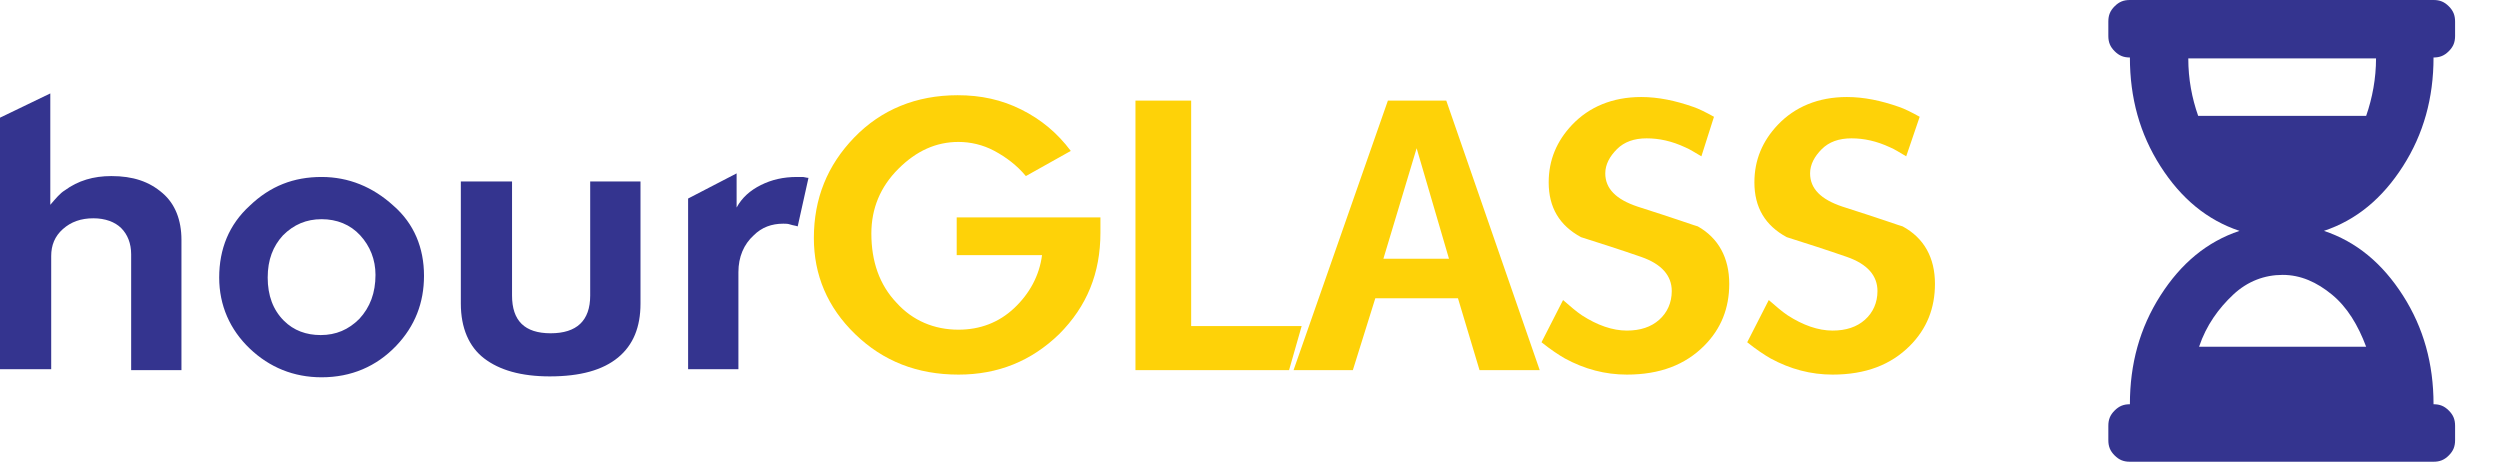 <?xml version="1.0" encoding="utf-8"?>
<!-- Generator: Adobe Illustrator 22.1.0, SVG Export Plug-In . SVG Version: 6.00 Build 0)  -->
<svg version="1.1" id="Layer_1" xmlns="http://www.w3.org/2000/svg" xmlns:xlink="http://www.w3.org/1999/xlink" x="0px" y="0px"
	 width="278.3px" height="51.4px" viewBox="0 0 278.3 51.4" style="enable-background:new 0 0 278.3 51.4;" xml:space="preserve">
<style type="text/css">
	.st0{fill:#34348F;}
	.st1{fill:#FED208;}
</style>
<g>
	<path class="st0" d="M20.2,41.2h-5.6V28.3c0-1.2-0.4-2.2-1.1-2.9s-1.8-1.1-3.1-1.1c-1.4,0-2.5,0.4-3.4,1.2c-0.9,0.8-1.3,1.8-1.3,3
		v12.6H0v-28l5.6-2.7v12.4c0.6-0.7,1.1-1.3,1.6-1.6c1.5-1.1,3.2-1.6,5.2-1.6c2.4,0,4.2,0.6,5.7,1.9c1.4,1.2,2.1,3,2.1,5.2
		C20.2,26.7,20.2,41.2,20.2,41.2z"/>
	<path class="st0" d="M47.2,30.7c0,3-1,5.6-3.1,7.8c-2.2,2.3-5,3.5-8.3,3.5c-3.1,0-5.8-1.1-8-3.2c-2.2-2.1-3.4-4.8-3.4-7.9
		c0-3.2,1.1-5.9,3.4-8c2.3-2.2,4.9-3.2,8-3.2c3,0,5.7,1.1,8,3.2C46.1,24.9,47.2,27.6,47.2,30.7z M41.8,30.6c0-1.7-0.6-3.2-1.7-4.4
		c-1.1-1.2-2.6-1.8-4.3-1.8s-3.1,0.6-4.3,1.8c-1.1,1.2-1.7,2.7-1.7,4.7s0.6,3.6,1.8,4.8c1.1,1.1,2.5,1.6,4.1,1.6
		c1.7,0,3.1-0.6,4.3-1.8C41.2,34.2,41.8,32.6,41.8,30.6z"/>
	<path class="st0" d="M71.3,33.8c0,2.6-0.8,4.6-2.5,6s-4.2,2.1-7.6,2.1c-3.2,0-5.6-0.7-7.3-2s-2.6-3.4-2.6-6.1V20.2H57v12.7
		c0,2.8,1.4,4.2,4.3,4.2s4.4-1.4,4.4-4.2V20.2h5.6C71.3,20.2,71.3,33.8,71.3,33.8z"/>
	<path class="st0" d="M90,19.8l-1.2,5.4c-0.3-0.1-0.5-0.1-0.8-0.2s-0.5-0.1-0.8-0.1c-1.3,0-2.4,0.4-3.3,1.3c-1.1,1-1.7,2.4-1.7,4.1
		v10.8h-5.6v-19l5.4-2.8v3.8c0.6-1.1,1.5-1.9,2.7-2.5s2.5-0.9,4-0.9c0.2,0,0.4,0,0.7,0C89.5,19.7,89.8,19.8,90,19.8z"/>
	<path class="st1" d="M122.5,25.9c0,4.5-1.5,8.2-4.6,11.3c-3.1,3-6.8,4.5-11.2,4.5c-4.6,0-8.4-1.5-11.5-4.5s-4.6-6.6-4.6-10.7
		c0-4.4,1.5-8.1,4.5-11.2s6.9-4.7,11.5-4.7c2.6,0,4.9,0.5,7.1,1.6s4,2.6,5.5,4.6l-5,2.8c-1-1.2-2.2-2.1-3.5-2.8c-1.3-0.7-2.7-1-4-1
		c-2.5,0-4.7,1-6.7,3s-3,4.4-3,7.2c0,3.1,0.9,5.7,2.8,7.7c1.8,2,4.2,3,6.9,3c2.4,0,4.5-0.8,6.2-2.4s2.8-3.6,3.1-5.9h-9.5v-4.2h16
		L122.5,25.9z"/>
	<path class="st1" d="M144.9,36.3l-1.4,4.9h-17.1v-30h6.2v25.1C132.6,36.3,144.9,36.3,144.9,36.3z"/>
	<path class="st1" d="M171.4,41.2h-6.7l-2.4-8h-9.2l-2.5,8H144l10.5-30h6.5L171.4,41.2z M161.3,28.8l-3.6-12.3L154,28.8H161.3z"/>
	<path class="st1" d="M192.5,31.6c0,2.7-0.9,5-2.8,6.9c-2.1,2.1-4.9,3.2-8.6,3.2c-2.4,0-4.7-0.6-6.9-1.8c-0.7-0.4-1.6-1-2.6-1.8
		l2.4-4.7c0.8,0.7,1.5,1.3,2.1,1.7c1.7,1.1,3.4,1.7,5,1.7c1.5,0,2.7-0.4,3.6-1.2c0.9-0.8,1.4-1.9,1.4-3.2c0-1.7-1.1-3-3.4-3.8
		c-2.3-0.8-4.5-1.5-6.7-2.2c-2.4-1.3-3.6-3.3-3.6-6.1c0-2.5,0.9-4.6,2.6-6.4c1.9-2,4.5-3.1,7.7-3.1c1.9,0,3.8,0.4,5.8,1.1
		c0.6,0.2,1.4,0.6,2.3,1.1l-1.4,4.4c-0.7-0.4-1.3-0.8-1.8-1c-1.5-0.7-2.9-1-4.3-1c-1.4,0-2.5,0.4-3.3,1.2c-0.8,0.8-1.3,1.7-1.3,2.7
		c0,1.7,1.2,2.9,3.6,3.7c4.4,1.4,6.6,2.2,6.7,2.2C191.3,26.5,192.5,28.7,192.5,31.6z"/>
	<path class="st1" d="M215.4,31.6c0,2.7-0.9,5-2.8,6.9c-2.1,2.1-4.9,3.2-8.6,3.2c-2.4,0-4.7-0.6-6.9-1.8c-0.7-0.4-1.6-1-2.6-1.8
		l2.4-4.7c0.8,0.7,1.5,1.3,2.1,1.7c1.7,1.1,3.4,1.7,5,1.7c1.5,0,2.7-0.4,3.6-1.2c0.9-0.8,1.4-1.9,1.4-3.2c0-1.7-1.1-3-3.4-3.8
		c-2.3-0.8-4.5-1.5-6.7-2.2c-2.4-1.3-3.6-3.3-3.6-6.1c0-2.5,0.9-4.6,2.6-6.4c1.9-2,4.5-3.1,7.7-3.1c1.9,0,3.8,0.4,5.8,1.1
		c0.6,0.2,1.4,0.6,2.3,1.1l-1.5,4.4c-0.7-0.4-1.3-0.8-1.8-1c-1.5-0.7-2.9-1-4.3-1c-1.4,0-2.5,0.4-3.3,1.2c-0.8,0.8-1.3,1.7-1.3,2.7
		c0,1.7,1.2,2.9,3.6,3.7c4.4,1.4,6.6,2.2,6.7,2.2C214.2,26.5,215.4,28.7,215.4,31.6z"/>
	<g>
		<path class="st0" d="M270.9,0c0.7,0,1.2,0.2,1.7,0.7s0.7,1,0.7,1.7V4c0,0.7-0.2,1.2-0.7,1.7s-1,0.7-1.7,0.7
			c0,4.5-1.1,8.5-3.4,12.1s-5.2,6-8.8,7.2c3.6,1.2,6.5,3.6,8.8,7.2s3.4,7.6,3.4,12.1c0.7,0,1.2,0.2,1.7,0.7s0.7,1,0.7,1.7V49
			c0,0.7-0.2,1.2-0.7,1.7s-1,0.7-1.7,0.7h-33.8c-0.7,0-1.2-0.2-1.7-0.7s-0.7-1-0.7-1.7v-1.6c0-0.7,0.2-1.2,0.7-1.7s1-0.7,1.7-0.7
			c0-4.5,1.1-8.5,3.4-12.1s5.2-6,8.8-7.2c-3.6-1.2-6.5-3.6-8.8-7.2s-3.4-7.6-3.4-12.1c-0.7,0-1.2-0.2-1.7-0.7s-0.7-1-0.7-1.7V2.4
			c0-0.7,0.2-1.2,0.7-1.7s1-0.7,1.7-0.7C237.1,0,270.9,0,270.9,0z M263.4,12.9c0.7-2,1.1-4.2,1.1-6.4h-20.9c0,2.3,0.4,4.4,1.1,6.4
			H263.4z M263.4,38.6c-0.9-2.4-2.1-4.4-3.8-5.8s-3.5-2.2-5.5-2.2s-3.9,0.7-5.5,2.2s-3,3.4-3.8,5.8H263.4z"/>
	</g>
</g>
</svg>
